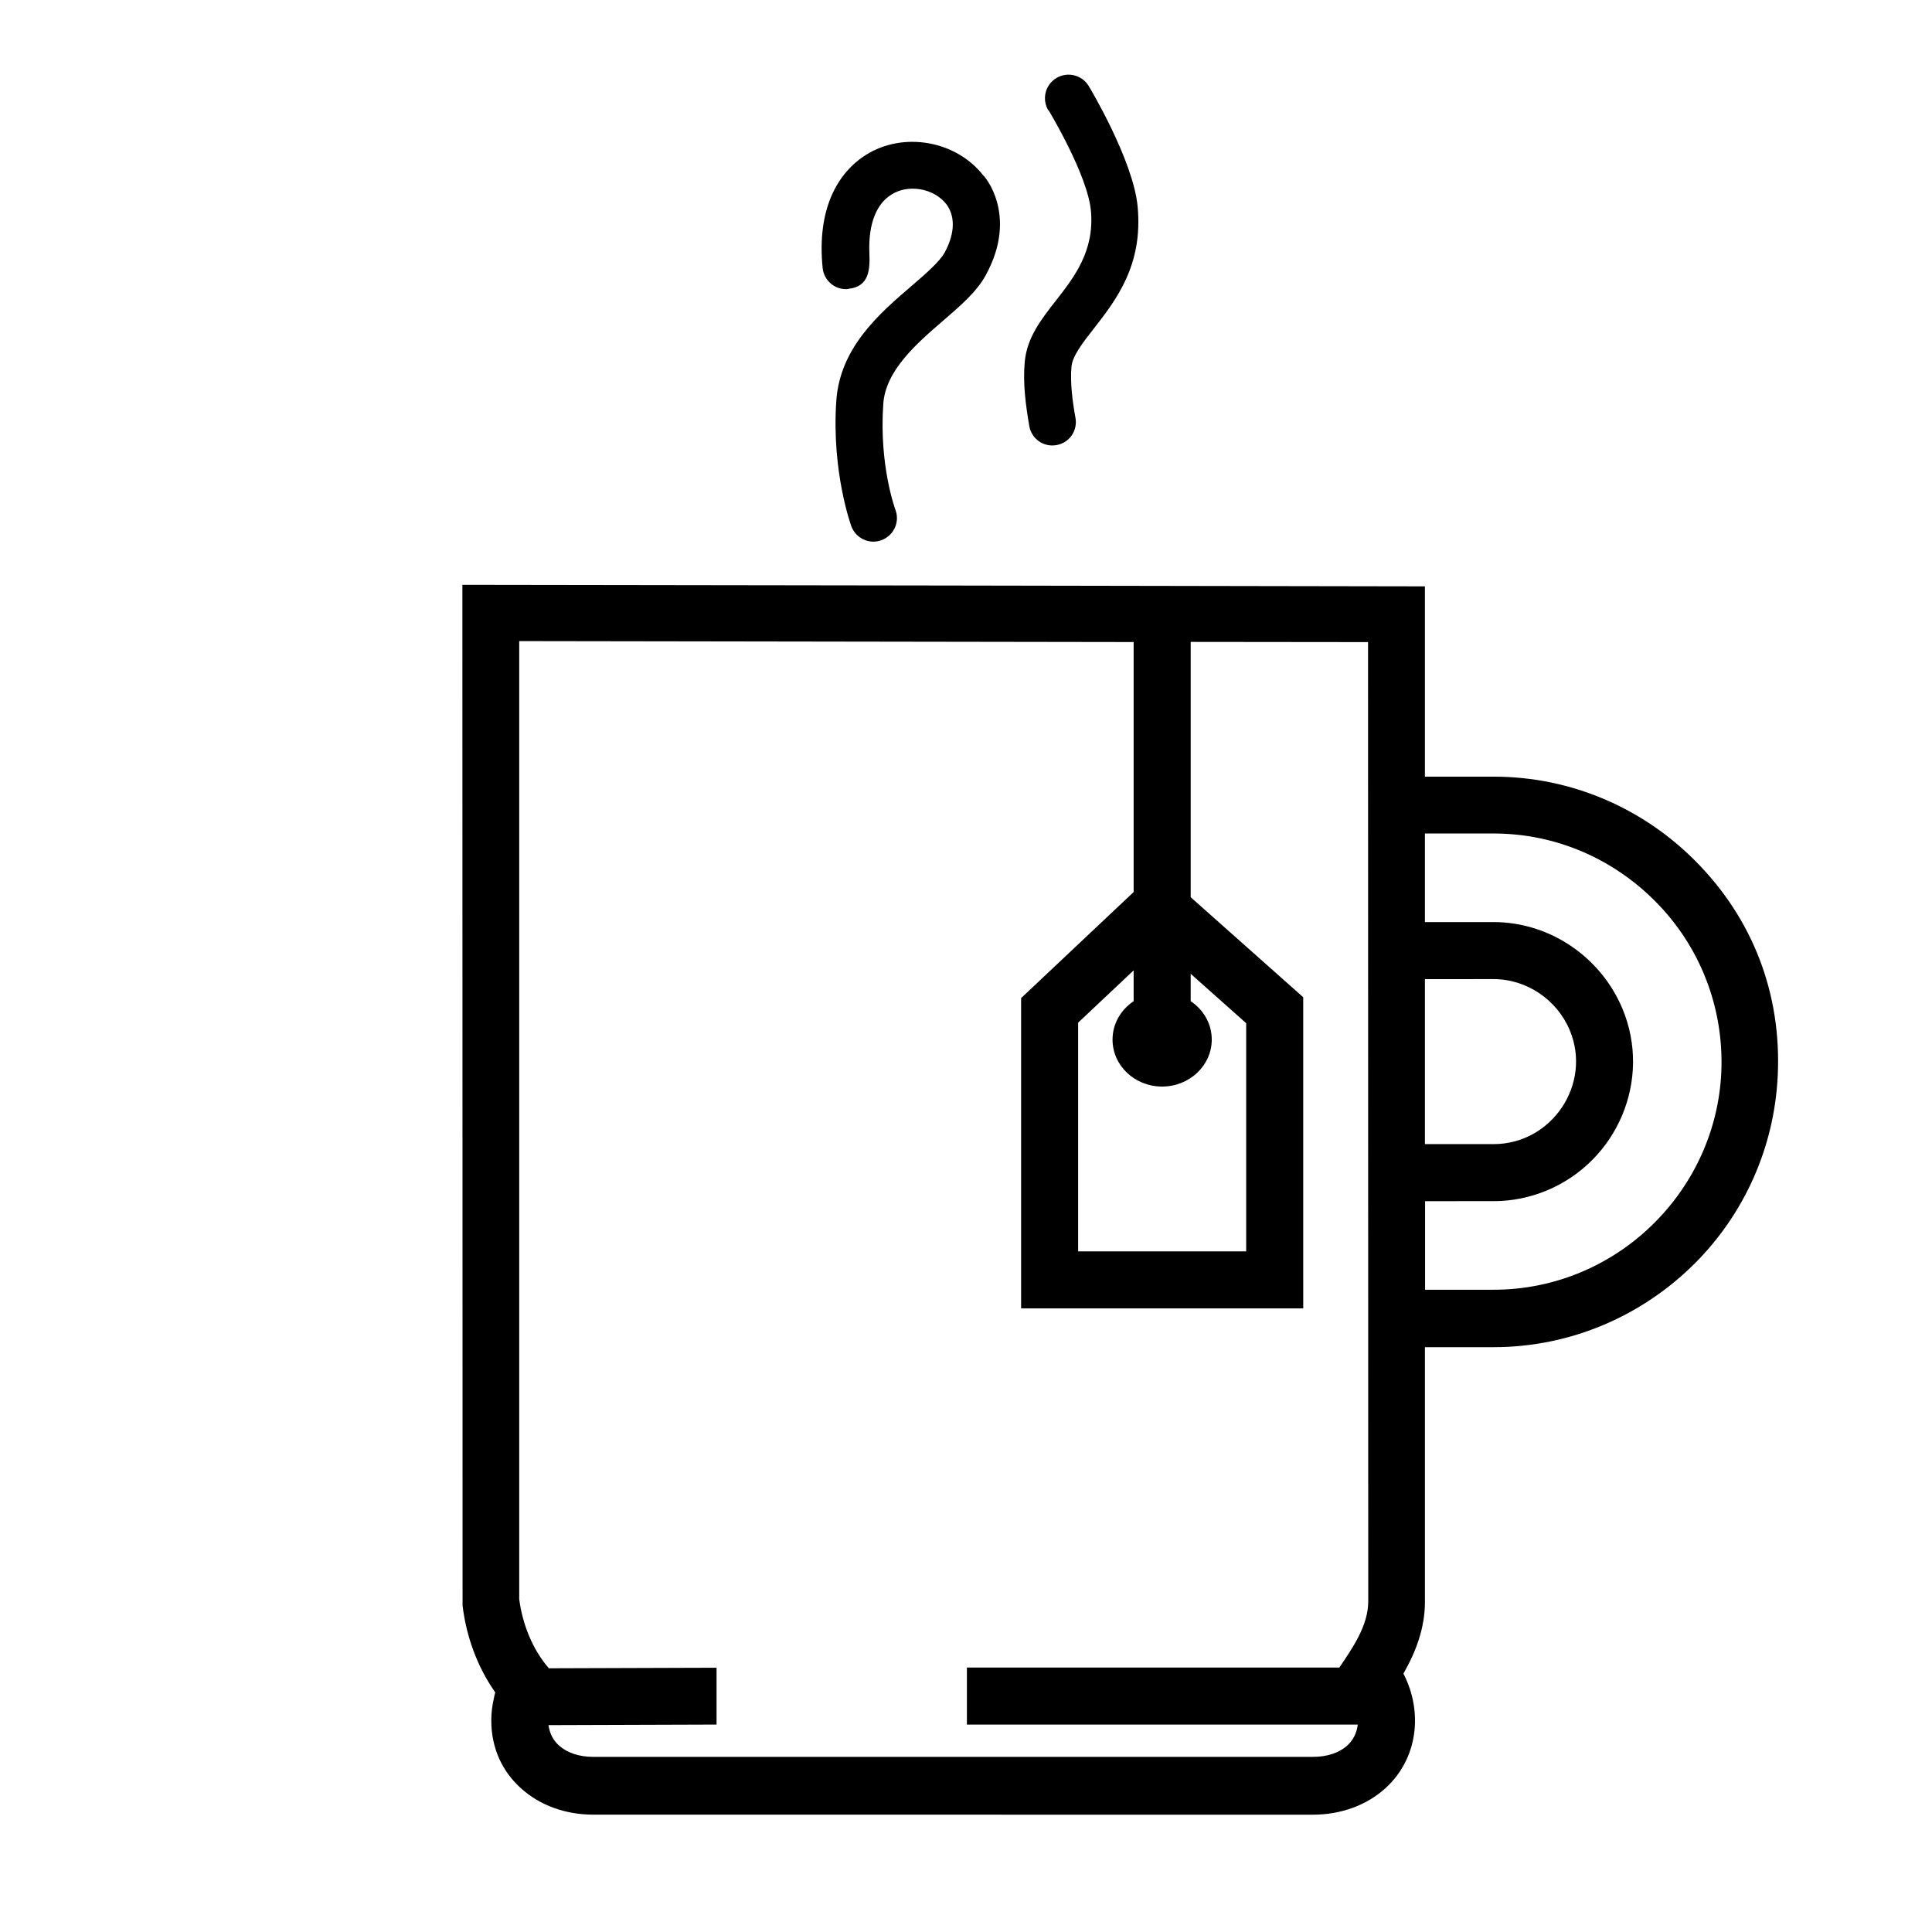 <?xml version="1.0" encoding="UTF-8"?>
<!-- Uploaded to: ICON Repo, www.iconrepo.com, Generator: ICON Repo Mixer Tools -->
<svg fill="#000000" width="800px" height="800px" version="1.1" viewBox="144 144 512 512" xmlns="http://www.w3.org/2000/svg">
 <path d="m521.62 349.82h18.184c20.809 0 39.699 8.516 53.352 22.219 15.516 15.516 22.98 35.52 21.965 56.98-0.91 19.348-9.07 36.879-21.965 49.781-13.703 13.699-32.598 22.215-53.352 22.215h-18.184v67.562c0 6.805-2.371 13.148-5.699 18.949 5.238 10.125 3.879 22.617-4.887 30.477-4.934 4.438-11.738 6.906-19.043 6.906l-190.79-0.008c-7.356 0-14.105-2.469-19.043-6.906-4.938-4.379-7.961-10.578-7.961-18.035 0-2.066 0.25-4.125 0.754-6.191-0.051 0 0.25-1.109 0.301-1.258-4.785-6.805-7.656-14.766-8.664-22.973l-0.051-270.55c85.043 0.102 170.04 0.25 255.08 0.402v50.531zm-62.078 59.5c3.375 2.266 5.586 5.945 5.586 10.184 0 6.852-5.894 12.445-13.145 12.445-7.254 0-13.148-5.543-13.148-12.445 0-4.238 2.215-7.91 5.594-10.184v-8.16l-14.711 13.855v60.605h44.535v-60.457l-14.711-13.098zm29.828 73.855v7.559h-74.766v-82.223l29.824-28.113v-66.25l-162.83-0.25v253.87c0.855 6.602 3.477 13.301 7.859 18.34l44.438-0.145v15.062l-44.535 0.145c0.301 2.266 1.309 4.133 2.82 5.441 2.168 1.918 5.34 2.973 9.02 2.973h190.79c3.68 0 6.902-1.055 9.02-2.973 1.512-1.359 2.519-3.223 2.82-5.586h-103.59v-15.113h98.703c3.473-5.144 7.656-11.082 7.656-17.531l-0.051-254.22-47.004-0.051v67.66l29.824 26.504v74.906zm-67.562-309.94c-1.762-2.973-0.805-6.801 2.168-8.566 2.973-1.762 6.801-0.805 8.566 2.168 0.055 0.051 11.789 19.598 12.941 31.891 1.465 15.516-5.637 24.688-11.684 32.445-2.922 3.727-5.547 7.106-5.844 9.977-0.398 4.231 0.301 9.473 1.059 13.602 0.605 3.375-1.613 6.602-5.039 7.203-3.375 0.605-6.602-1.613-7.203-5.039-0.953-5.594-1.715-11.285-1.211-16.977 0.605-6.5 4.281-11.184 8.414-16.473 4.684-5.996 10.125-13 9.125-23.629-0.855-9.473-11.191-26.602-11.234-26.652v0.051zm-53 47.359c-3.426 0.352-6.449-2.168-6.801-5.594-1.562-15.516 3.879-25.141 11.438-29.926 9.926-6.297 23.98-3.828 31.188 5.492 0-0.203 9.422 10.277 0.605 26.348-2.367 4.383-6.648 8.062-11.438 12.191-6.953 5.996-15.113 13.098-15.719 21.914-1.16 16.426 3.223 28.062 3.223 28.113 1.211 3.223-0.453 6.801-3.68 8.012-3.223 1.211-6.801-0.453-8.012-3.68 0-0.051-5.289-14.309-3.981-33.301 1.008-14.055 11.285-22.973 20.051-30.48 3.879-3.324 7.356-6.398 8.664-8.766 3.023-5.594 2.57-9.977 0.453-12.797-3.273-4.231-10.125-5.441-14.609-2.519-3.578 2.215-6.144 7.152-5.793 15.516 0.152 4.082 0.051 8.867-5.543 9.422zm152.81 265.2h18.184c16.625 0 31.738-6.801 42.676-17.781 10.324-10.328 16.973-24.383 17.684-39.852 0.75-17.027-5.594-33.453-17.684-45.492-10.988-10.984-26.051-17.785-42.676-17.785h-18.184v23.477h18.184c14.969 0 28.418 9.27 34.152 22.922 7.863 18.844-1.309 40.406-20.047 48.215-4.383 1.809-9.117 2.82-14.055 2.82l-18.191 0.004v23.473zm0-82.324v43.734h18.184c15.469 0 26.145-15.922 20.203-30.18-3.375-8.066-11.387-13.551-20.203-13.551l-18.184 0.004z"/>
</svg>